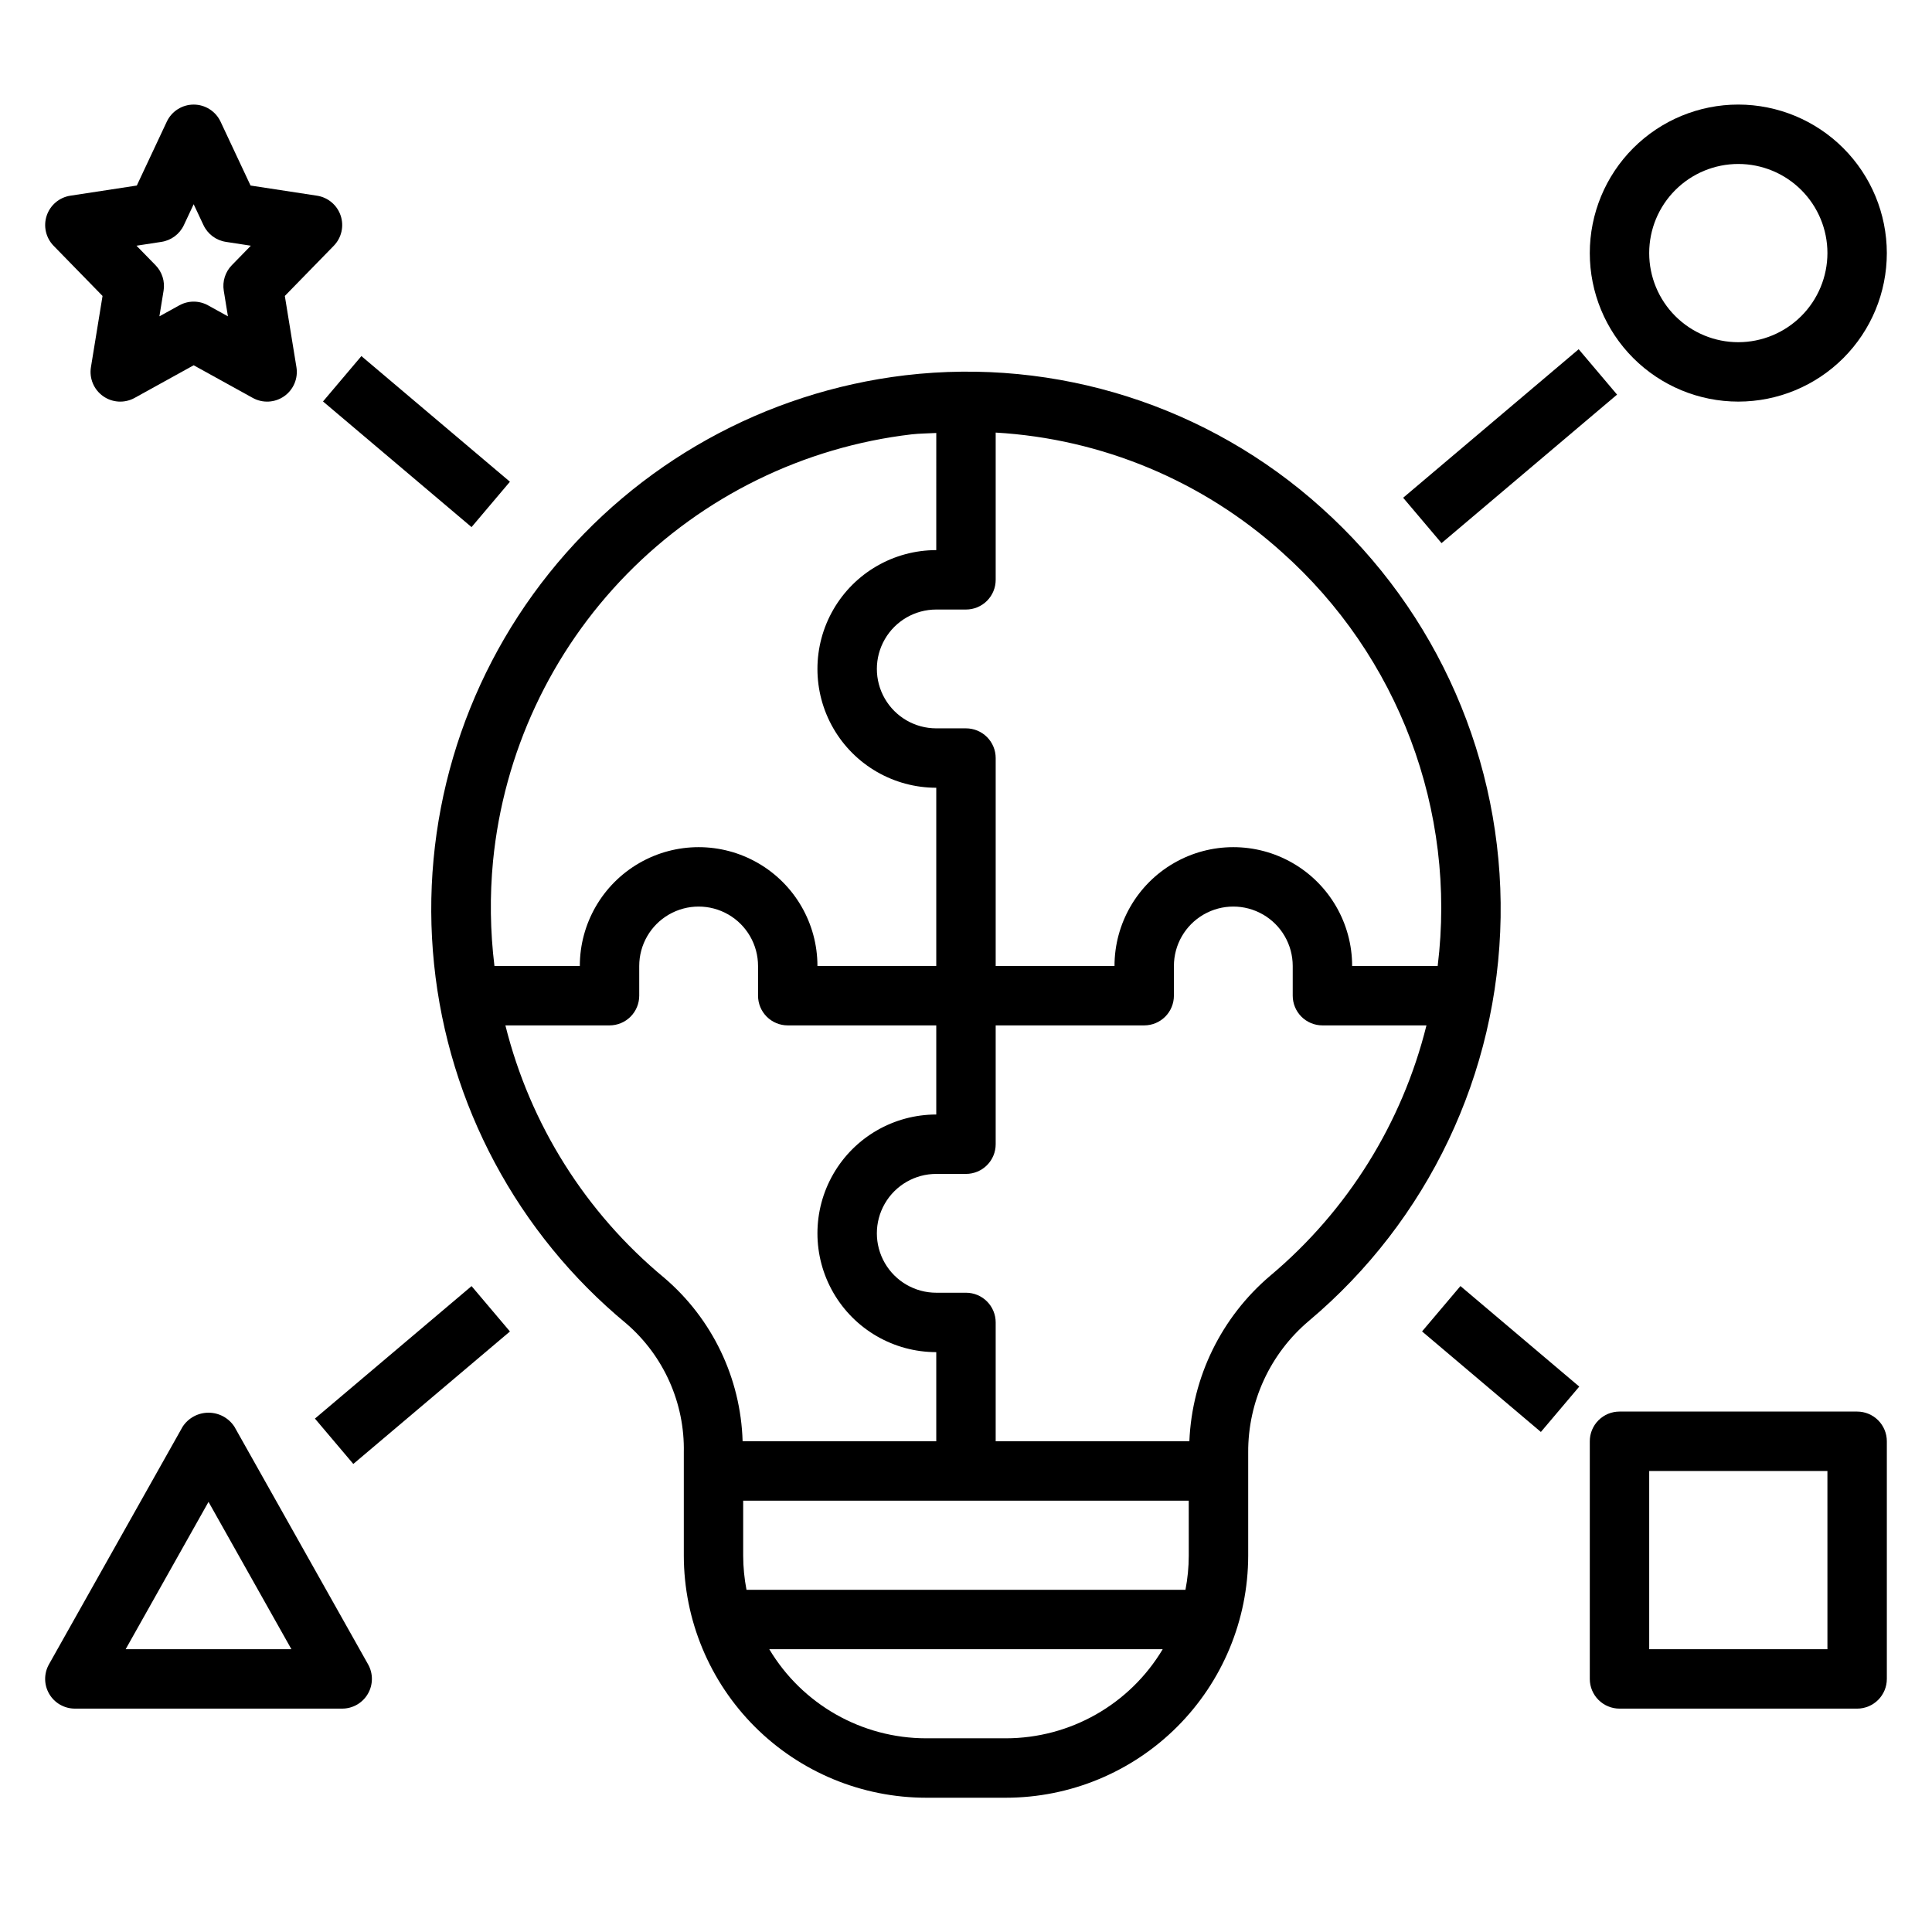 <?xml version="1.0" encoding="UTF-8"?>
<!-- Uploaded to: ICON Repo, www.svgrepo.com, Generator: ICON Repo Mixer Tools -->
<svg fill="#000000" width="800px" height="800px" version="1.1" viewBox="144 144 512 512" xmlns="http://www.w3.org/2000/svg">
 <g>
  <path d="m494.21 278.58c-30.008-27.051-70.223-39.852-110.34-35.125-37.121 4.434-71.016 23.281-94.367 52.477-23.352 29.195-34.297 66.398-30.469 103.59 3.824 37.188 22.113 71.387 50.922 95.211 9.938 8.555 15.535 21.098 15.262 34.203v27.359c0.031 17.012 6.812 33.32 18.852 45.34 12.039 12.02 28.352 18.773 45.367 18.781h21.133c17.012-0.008 33.328-6.762 45.367-18.781 12.039-12.02 18.816-28.328 18.848-45.34v-27.359c-0.078-13.418 5.793-26.18 16.039-34.848 31.652-26.605 50.207-65.633 50.855-106.98 0.652-41.344-16.664-80.938-47.465-108.52zm-219.55 93.609c2.816-28.676 15.352-55.531 35.531-76.102 20.18-20.566 46.789-33.617 75.41-36.98 2.188-0.246 4.348-0.23 6.523-0.363l-0.004 31.043c-11.25 0-21.645 6.004-27.27 15.746-5.625 9.742-5.625 21.746 0 31.488 5.625 9.742 16.02 15.742 27.27 15.742v47.23l-31.488 0.004c0-11.25-6-21.645-15.742-27.27-9.742-5.625-21.746-5.625-31.488 0s-15.742 16.02-15.742 27.27h-22.625c-1.133-9.23-1.258-18.551-0.375-27.809zm45.328 110.41h0.004c-20.793-17.23-35.527-40.656-42.055-66.859h27.594c2.086 0 4.09-0.828 5.566-2.305 1.477-1.477 2.305-3.481 2.305-5.566v-7.871c0-5.625 3-10.824 7.871-13.637s10.875-2.812 15.746 0c4.871 2.812 7.871 8.012 7.871 13.637v7.871c0 2.086 0.828 4.09 2.305 5.566 1.477 1.477 3.481 2.305 5.566 2.305h39.359v23.617c-11.25 0-21.645 6-27.27 15.742-5.625 9.742-5.625 21.746 0 31.488 5.625 9.742 16.02 15.746 27.27 15.746v23.617l-51.32-0.004c-0.496-16.742-8.055-32.492-20.809-43.348zm90.574 122.07h-21.133c-17.047-0.016-32.828-8.984-41.566-23.617h104.27c-8.738 14.633-24.523 23.602-41.566 23.617zm48.473-48.379c-0.008 3.027-0.301 6.047-0.875 9.02h-116.33c-0.574-2.973-0.867-5.992-0.879-9.02v-14.598h118.08zm21.656-74.262c-12.992 10.988-20.789 26.918-21.496 43.918h-51.328v-31.488c0-2.086-0.828-4.09-2.305-5.566-1.477-1.477-3.481-2.305-5.566-2.305h-7.875c-5.625 0-10.82-3-13.633-7.871s-2.812-10.871 0-15.742c2.812-4.875 8.008-7.875 13.633-7.875h7.875c2.086 0 4.09-0.828 5.566-2.305 1.477-1.477 2.305-3.477 2.305-5.566v-31.488h39.359c2.09 0 4.09-0.828 5.566-2.305s2.305-3.481 2.305-5.566v-7.871c0-5.625 3-10.824 7.875-13.637 4.871-2.812 10.871-2.812 15.742 0s7.871 8.012 7.871 13.637v7.871c0 2.086 0.828 4.09 2.305 5.566 1.477 1.477 3.481 2.305 5.566 2.305h27.57c-6.438 25.906-20.906 49.113-41.336 66.289zm21.641-82.031c0-11.25-6.004-21.645-15.746-27.27-9.742-5.625-21.746-5.625-31.488 0-9.742 5.625-15.742 16.02-15.742 27.27h-31.488v-55.105c0-2.09-0.828-4.09-2.305-5.566-1.477-1.477-3.481-2.305-5.566-2.305h-7.875c-5.625 0-10.82-3-13.633-7.875-2.812-4.871-2.812-10.871 0-15.742s8.008-7.871 13.633-7.871h7.875c2.086 0 4.09-0.828 5.566-2.305 1.477-1.477 2.305-3.481 2.305-5.566v-39.023c28.145 1.633 54.895 12.809 75.836 31.68 30.93 27.566 46.363 68.559 41.297 109.68z"/>
  <path d="m604.67 171.71c-10.441 0-20.449 4.144-27.832 11.527-7.383 7.383-11.527 17.395-11.527 27.832s4.144 20.449 11.527 27.832c7.383 7.379 17.391 11.527 27.832 11.527 10.438 0 20.449-4.148 27.832-11.527 7.379-7.383 11.527-17.395 11.527-27.832-0.012-10.438-4.164-20.441-11.543-27.82-7.379-7.379-17.383-11.527-27.816-11.539zm0 62.977c-6.266 0-12.27-2.488-16.699-6.918-4.43-4.43-6.918-10.438-6.918-16.699 0-6.266 2.488-12.27 6.918-16.699 4.43-4.43 10.434-6.918 16.699-6.918 6.262 0 12.27 2.488 16.699 6.918 4.43 4.43 6.918 10.434 6.918 16.699-0.008 6.262-2.5 12.266-6.926 16.691-4.43 4.426-10.43 6.918-16.691 6.926z"/>
  <path d="m520.86 496.84 10.172-12.023 31.488 26.645-10.172 12.023z"/>
  <path d="m229.6 250.39 10.172-12.023 39.363 33.297-10.172 12.023z"/>
  <path d="m515.85 275.91 46.516-39.359 10.172 12.023-46.516 39.359z"/>
  <path d="m227.46 519.94 41.508-35.109 10.172 12.023-41.508 35.109z"/>
  <path d="m636.16 518.08h-62.977c-2.09 0-4.09 0.828-5.566 2.305-1.477 1.477-2.309 3.481-2.305 5.566v62.977c-0.004 2.09 0.828 4.094 2.305 5.566 1.477 1.477 3.477 2.309 5.566 2.309h62.977c2.086 0 4.09-0.832 5.566-2.309 1.477-1.473 2.305-3.477 2.305-5.566v-62.977c0-2.086-0.828-4.09-2.305-5.566-1.477-1.477-3.481-2.305-5.566-2.305zm-7.871 62.977h-47.234v-47.23h47.23z"/>
  <path d="m206.12 522.09c-1.512-2.316-4.094-3.711-6.859-3.711s-5.348 1.395-6.859 3.711l-35.426 62.977c-1.371 2.438-1.348 5.422 0.066 7.836 1.41 2.414 4 3.898 6.793 3.898h70.852c2.797 0 5.383-1.484 6.793-3.898 1.414-2.414 1.438-5.398 0.066-7.836zm-28.82 58.965 21.961-39.043 21.965 39.043z"/>
  <path d="m228 195.86-17.602-2.691-7.945-16.926c-1.297-2.762-4.074-4.527-7.129-4.527-3.051 0-5.828 1.766-7.125 4.527l-7.945 16.926-17.605 2.691c-2.914 0.445-5.336 2.484-6.273 5.281s-0.23 5.883 1.828 7.996l12.969 13.293-3.074 18.863c-0.488 2.977 0.77 5.969 3.234 7.703 2.465 1.738 5.703 1.914 8.344 0.453l15.648-8.648 15.652 8.648c2.641 1.461 5.879 1.285 8.344-0.453 2.465-1.734 3.723-4.727 3.234-7.703l-3.074-18.863 12.969-13.293c2.059-2.113 2.766-5.199 1.828-7.996s-3.359-4.836-6.277-5.281zm-22.566 18.422c-1.742 1.785-2.535 4.297-2.133 6.762l1.105 6.789-5.273-2.914h0.004c-2.371-1.312-5.25-1.312-7.621 0l-5.273 2.914 1.105-6.789h0.004c0.402-2.465-0.391-4.977-2.133-6.762l-5.047-5.168 6.613-1.016c2.594-0.395 4.824-2.059 5.938-4.434l2.602-5.543 2.602 5.543h0.004c1.113 2.375 3.34 4.039 5.938 4.434l6.609 1.016z"/>
 </g>
</svg>